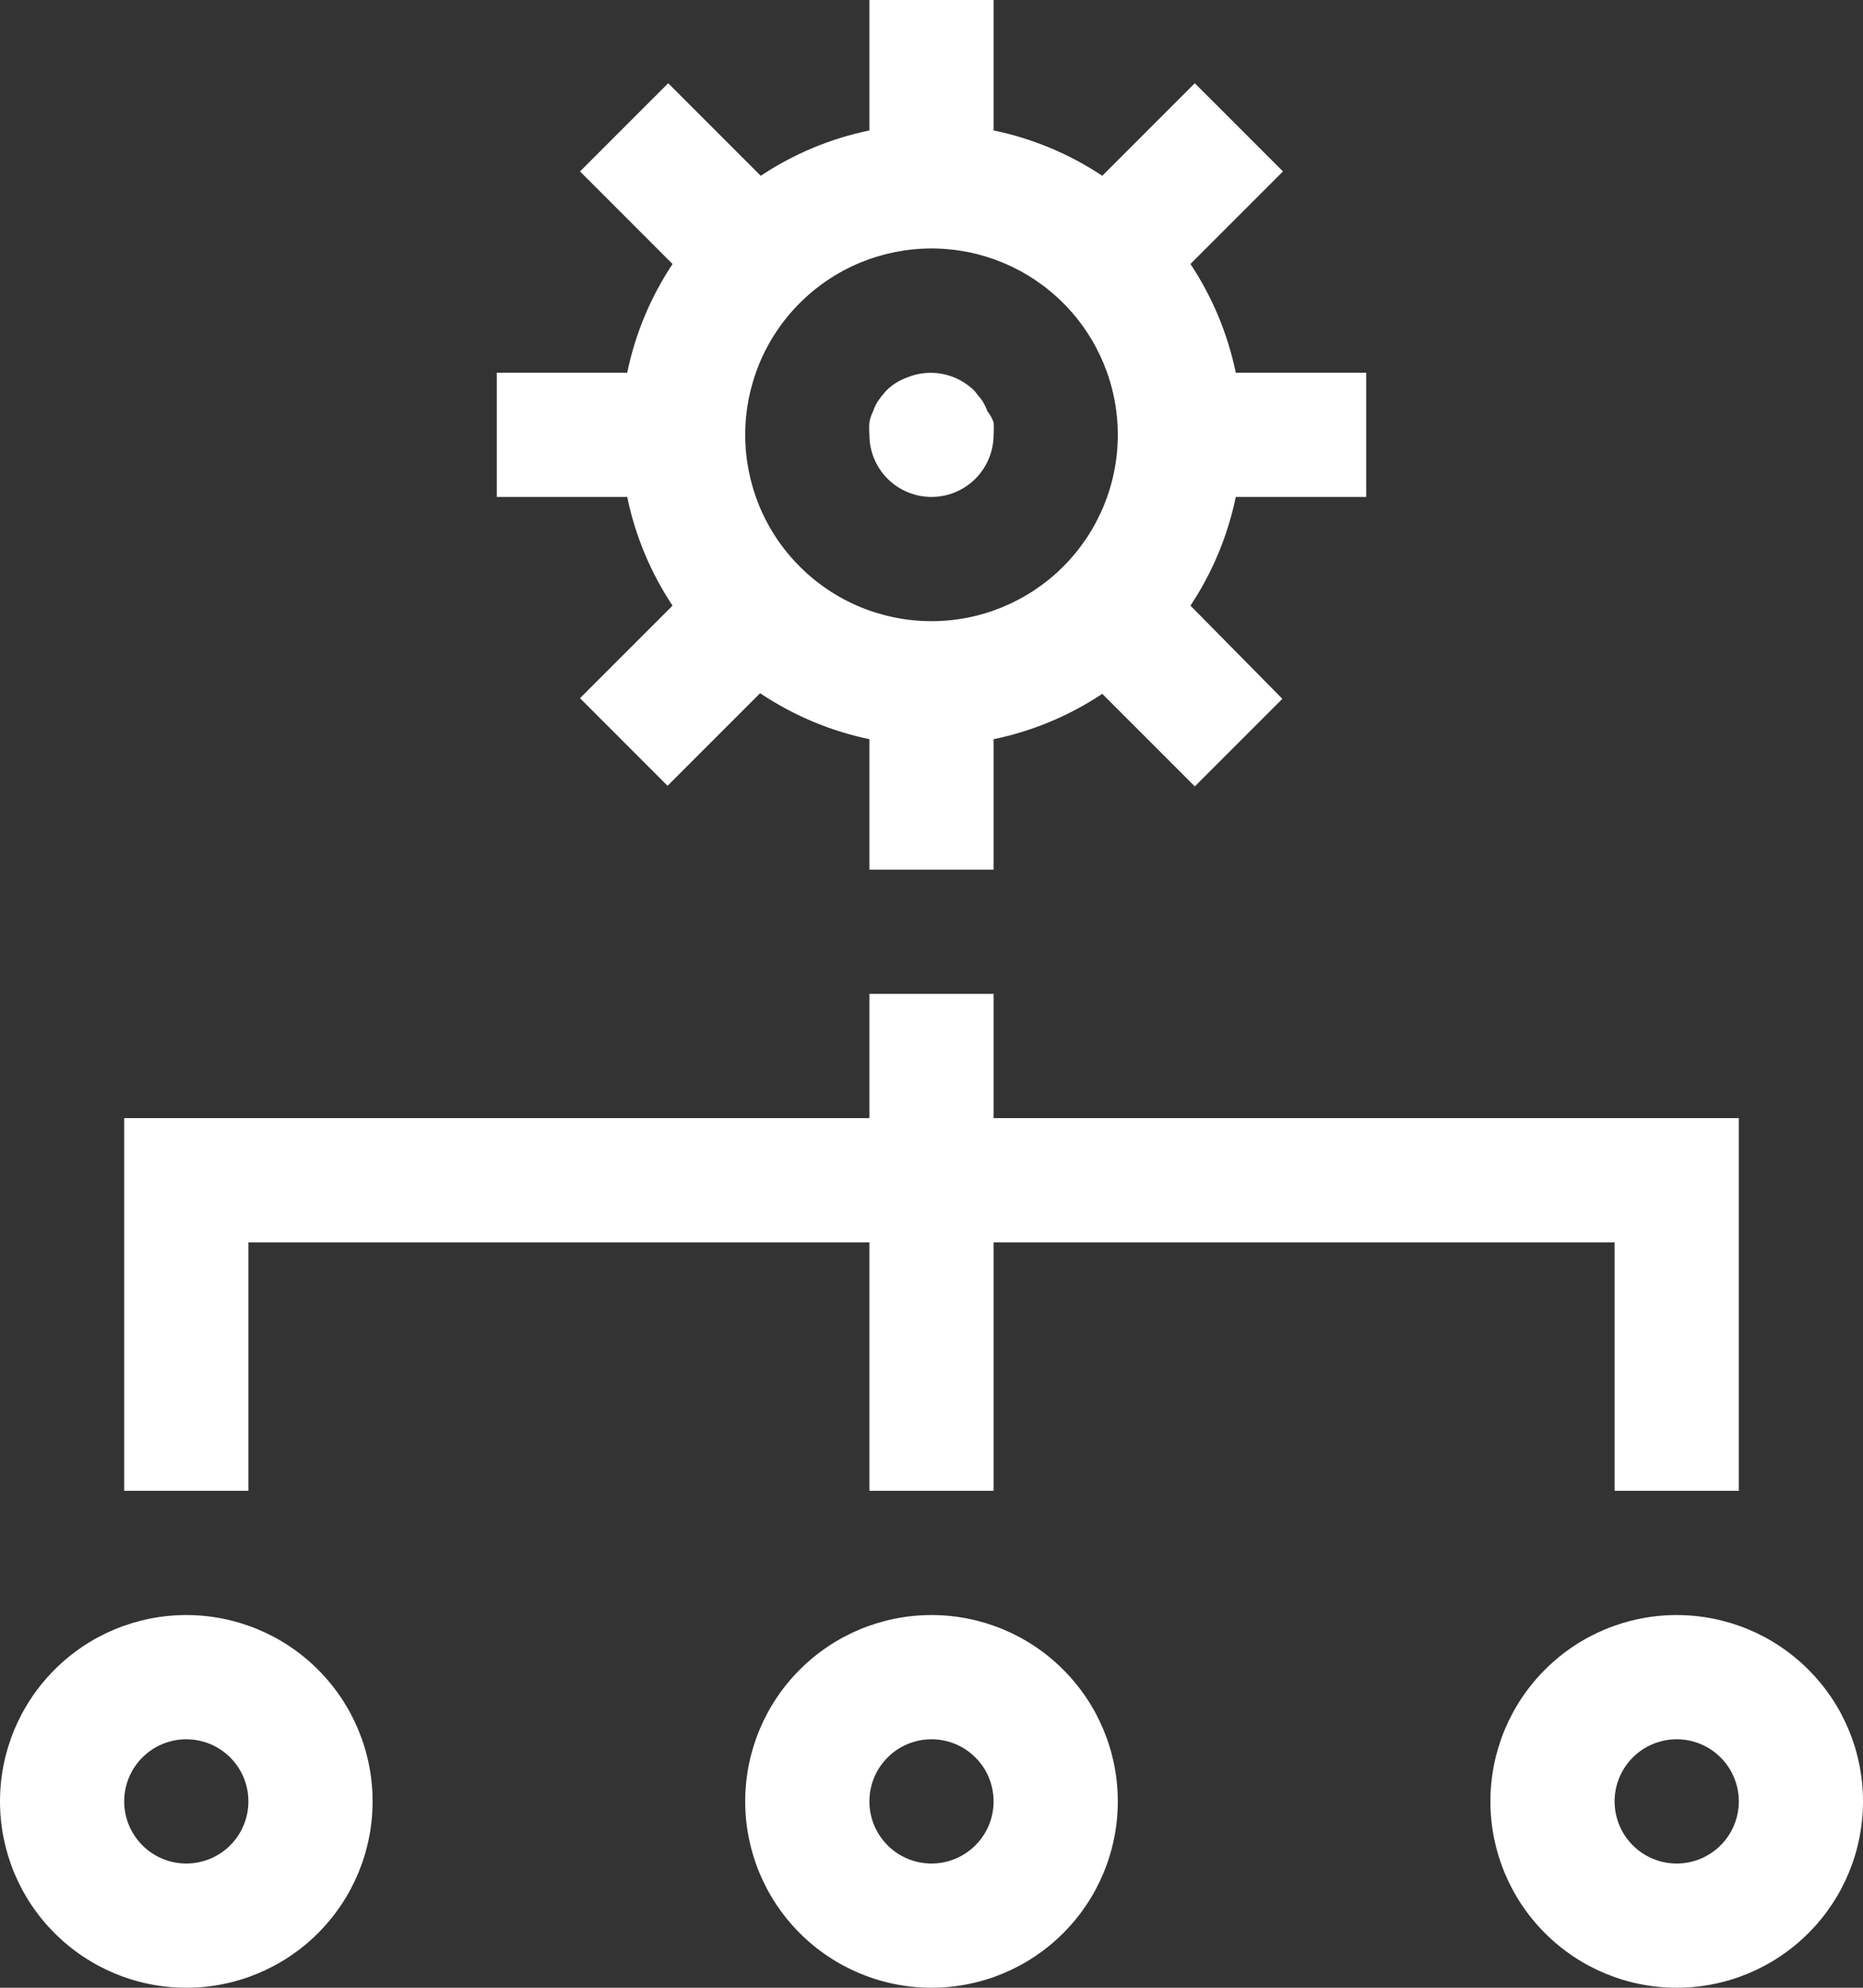 <svg width="30" height="32" viewBox="0 0 30 32" fill="none" xmlns="http://www.w3.org/2000/svg">
<rect x="0" y="0" width="30" height="32" fill="#333333" stroke="none"/>
<path d="M16 18V16H14V18H2V24H4V20H14V24H16V20H26V24H28V18H16Z" fill="white"/>
<path d="M3 32C2.204 32 1.441 31.684 0.879 31.121C0.316 30.559 0 29.796 0 29C0 28.204 0.316 27.441 0.879 26.879C1.441 26.316 2.204 26 3 26C3.796 26 4.559 26.316 5.121 26.879C5.684 27.441 6 28.204 6 29C6 29.796 5.684 30.559 5.121 31.121C4.559 31.684 3.796 32 3 32ZM3 28C2.735 28 2.48 28.105 2.293 28.293C2.105 28.48 2 28.735 2 29C2 29.265 2.105 29.52 2.293 29.707C2.48 29.895 2.735 30 3 30C3.265 30 3.52 29.895 3.707 29.707C3.895 29.52 4 29.265 4 29C4 28.735 3.895 28.48 3.707 28.293C3.52 28.105 3.265 28 3 28ZM15 32C14.204 32 13.441 31.684 12.879 31.121C12.316 30.559 12 29.796 12 29C12 28.204 12.316 27.441 12.879 26.879C13.441 26.316 14.204 26 15 26C15.796 26 16.559 26.316 17.121 26.879C17.684 27.441 18 28.204 18 29C18 29.796 17.684 30.559 17.121 31.121C16.559 31.684 15.796 32 15 32ZM15 28C14.735 28 14.48 28.105 14.293 28.293C14.105 28.48 14 28.735 14 29C14 29.265 14.105 29.52 14.293 29.707C14.48 29.895 14.735 30 15 30C15.265 30 15.52 29.895 15.707 29.707C15.895 29.52 16 29.265 16 29C16 28.735 15.895 28.48 15.707 28.293C15.52 28.105 15.265 28 15 28ZM27 32C26.204 32 25.441 31.684 24.879 31.121C24.316 30.559 24 29.796 24 29C24 28.204 24.316 27.441 24.879 26.879C25.441 26.316 26.204 26 27 26C27.796 26 28.559 26.316 29.121 26.879C29.684 27.441 30 28.204 30 29C30 29.796 29.684 30.559 29.121 31.121C28.559 31.684 27.796 32 27 32ZM27 28C26.735 28 26.48 28.105 26.293 28.293C26.105 28.48 26 28.735 26 29C26 29.265 26.105 29.52 26.293 29.707C26.48 29.895 26.735 30 27 30C27.265 30 27.52 29.895 27.707 29.707C27.895 29.52 28 29.265 28 29C28 28.735 27.895 28.48 27.707 28.293C27.52 28.105 27.265 28 27 28ZM22 8V6H19.9C19.77 5.375 19.523 4.781 19.17 4.25L20.66 2.76L19.24 1.34L17.75 2.83C17.219 2.477 16.625 2.229 16 2.1V0H14V2.1C13.375 2.229 12.781 2.477 12.25 2.83L10.76 1.34L9.34 2.76L10.83 4.25C10.477 4.781 10.229 5.375 10.1 6H8V8H10.1C10.229 8.625 10.477 9.219 10.83 9.75L9.34 11.24L10.75 12.65L12.24 11.16C12.774 11.517 13.371 11.769 14 11.9V14H16V11.9C16.625 11.771 17.219 11.523 17.75 11.17L19.24 12.66L20.65 11.25L19.17 9.75C19.523 9.219 19.77 8.625 19.9 8H22ZM15 10C14.606 10 14.216 9.922 13.852 9.772C13.488 9.621 13.157 9.4 12.879 9.121C12.6 8.843 12.379 8.512 12.228 8.148C12.078 7.784 12 7.394 12 7C12 6.606 12.078 6.216 12.228 5.852C12.379 5.488 12.6 5.157 12.879 4.879C13.157 4.6 13.488 4.379 13.852 4.228C14.216 4.078 14.606 4 15 4C15.796 4 16.559 4.316 17.121 4.879C17.684 5.441 18 6.204 18 7C18 7.796 17.684 8.559 17.121 9.121C16.559 9.684 15.796 10 15 10Z" fill="white"/>
<path d="M15 8C14.735 8 14.48 7.895 14.293 7.707C14.105 7.52 14 7.265 14 7C13.995 6.933 13.995 6.867 14 6.8C14.011 6.738 14.032 6.677 14.06 6.62C14.081 6.556 14.111 6.495 14.15 6.44C14.187 6.388 14.227 6.338 14.27 6.29C14.363 6.197 14.476 6.125 14.6 6.08C14.782 6.003 14.982 5.982 15.177 6.02C15.37 6.057 15.549 6.151 15.69 6.29L15.81 6.44C15.847 6.496 15.877 6.556 15.9 6.62C15.943 6.674 15.977 6.735 16 6.8C16.005 6.867 16.005 6.933 16 7C16 7.265 15.894 7.52 15.707 7.707C15.519 7.895 15.265 8 15 8Z" fill="white"/>
</svg>
